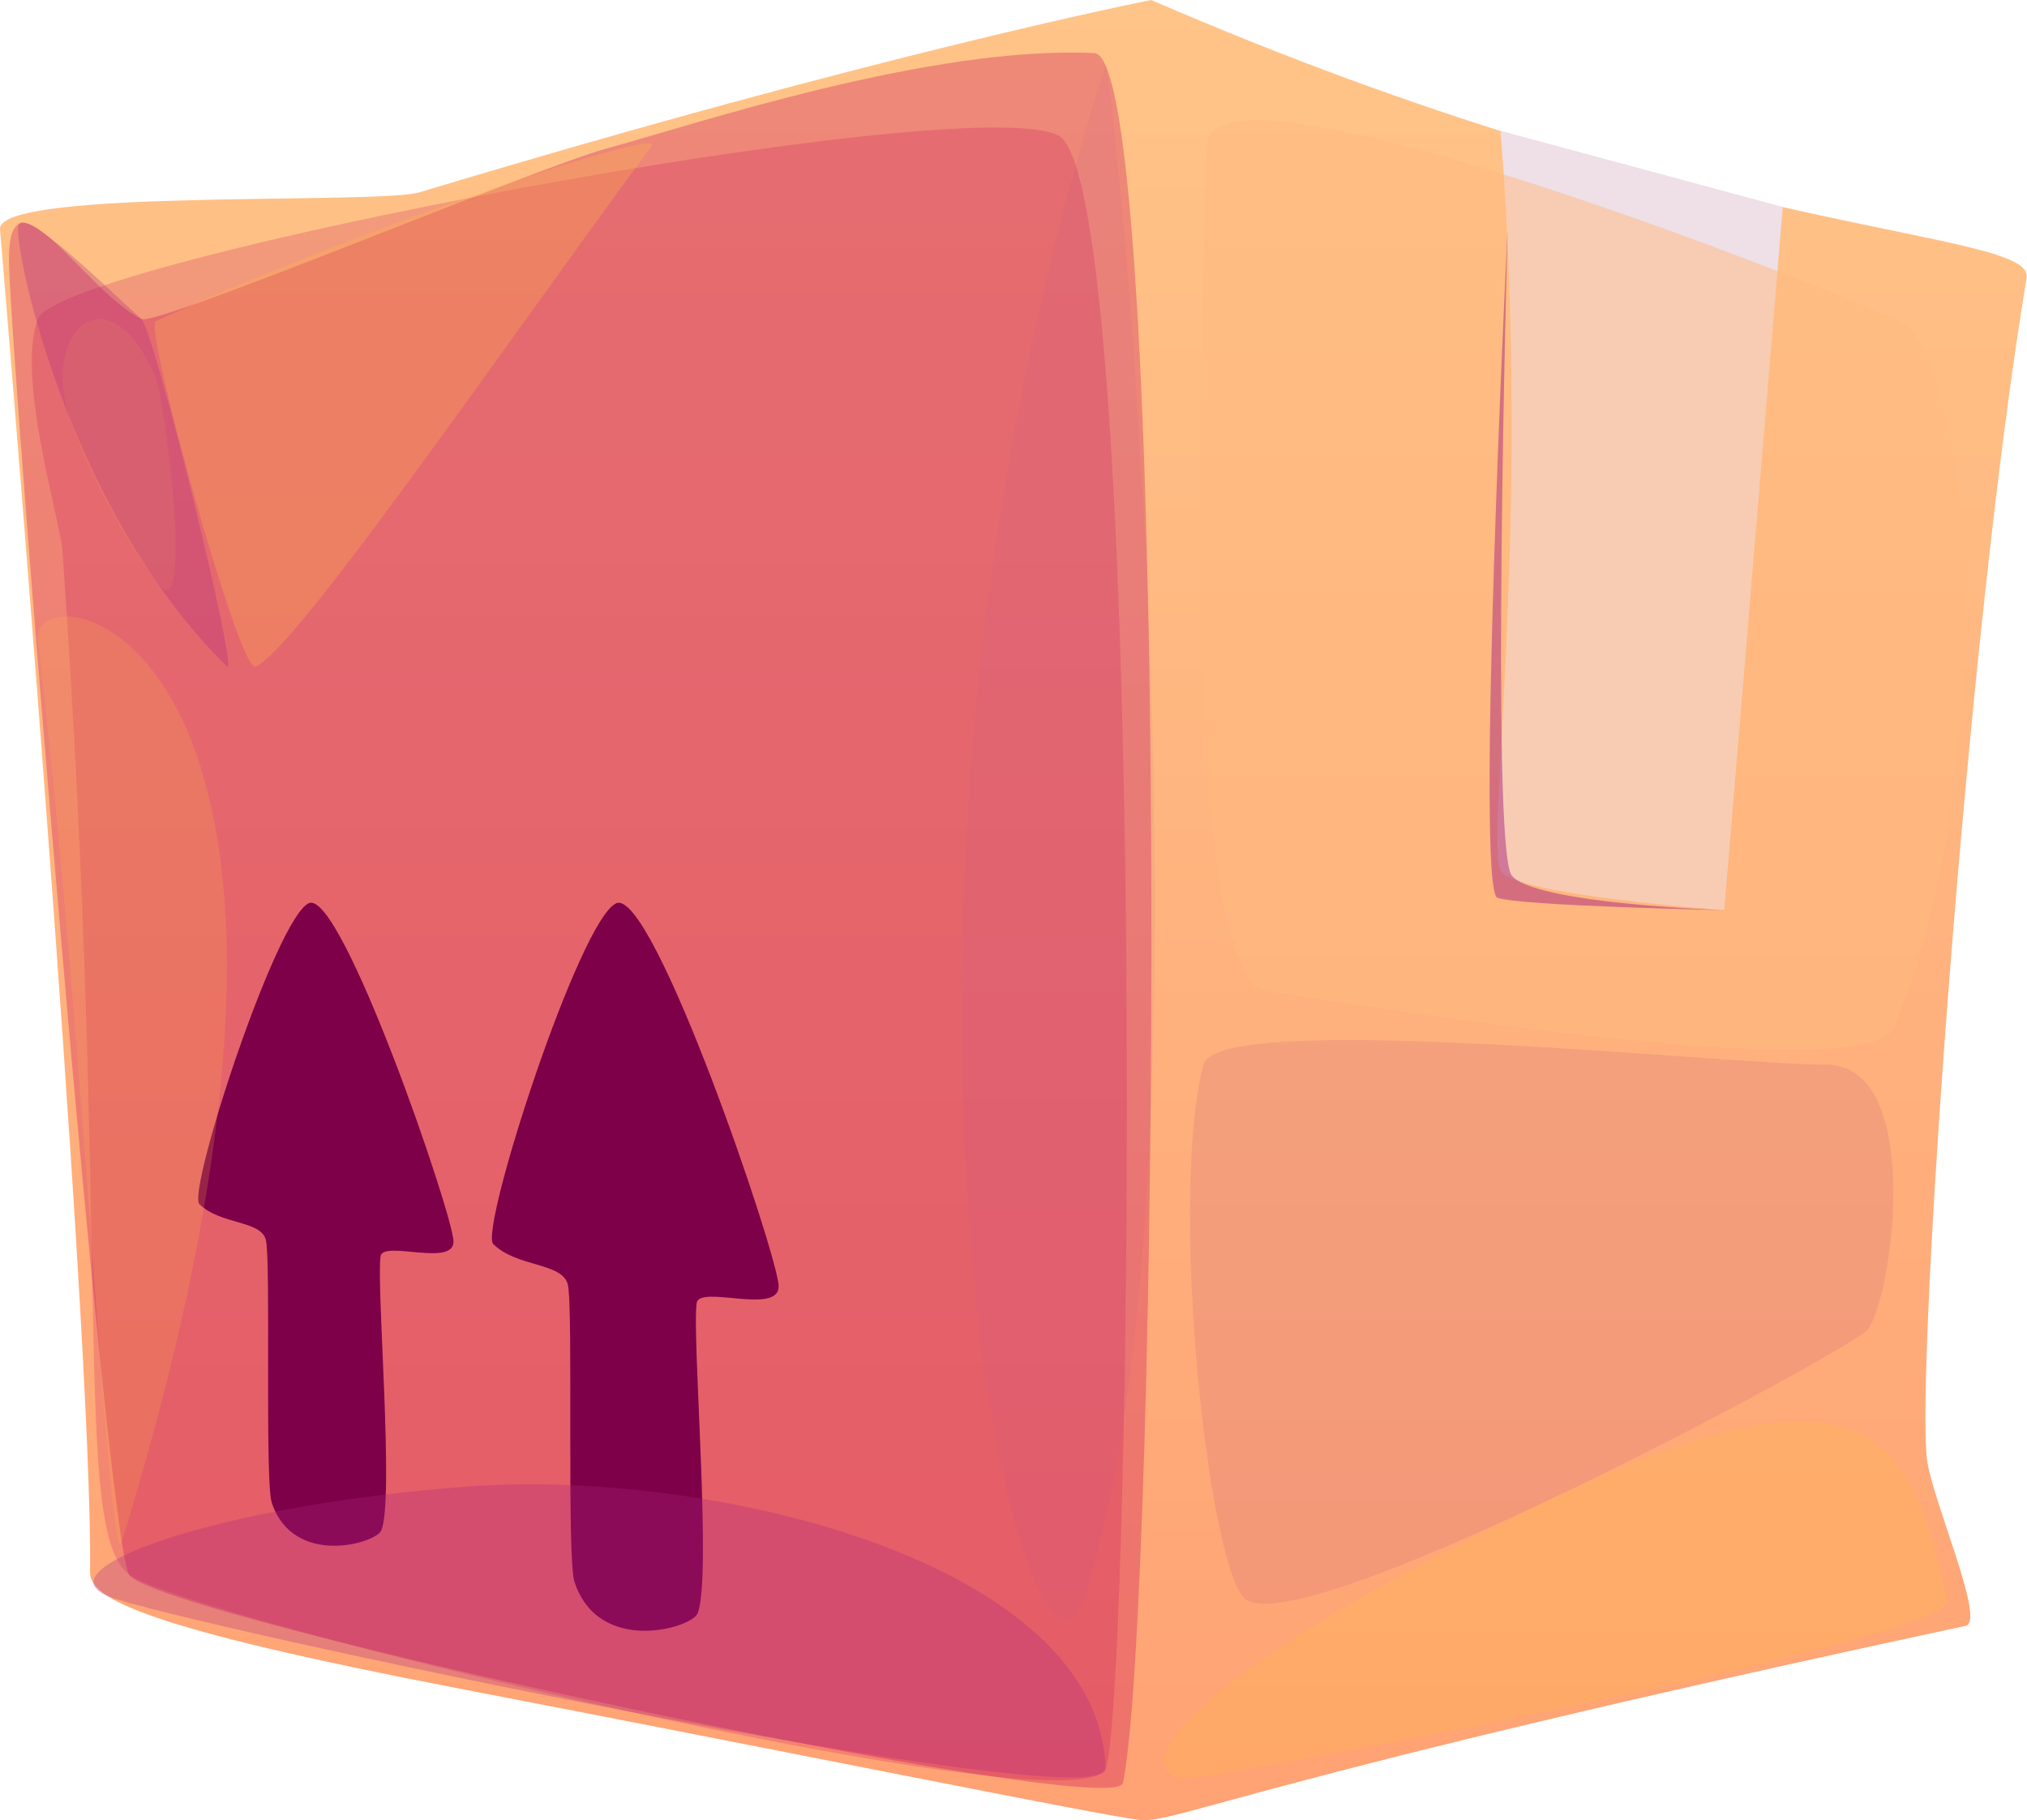 <?xml version="1.0" encoding="UTF-8"?><svg xmlns="http://www.w3.org/2000/svg" xmlns:xlink="http://www.w3.org/1999/xlink" viewBox="0 0 150.31 134.99"><defs><style>.e{fill:#6b0045;}.f{isolation:isolate;}.g{fill:#cc6081;}.g,.h,.i,.j,.k,.l{mix-blend-mode:multiply;}.g,.i,.m{opacity:.2;}.h,.n{opacity:.5;}.h,.k{fill:#ab2781;}.o,.p,.m{fill:#ffb64a;mix-blend-mode:screen;}.o,.j{opacity:.1;}.p,.k,.l{opacity:.3;}.q{fill:url(#d);}.n{fill:#ffba81;mix-blend-mode:soft-light;}.i,.l{fill:#c60055;}.r{fill:#efdfe6;}.j{fill:#bb519a;}</style><linearGradient id="d" x1="75.15" y1="134.99" x2="75.15" y2="0" gradientTransform="matrix(1, 0, 0, 1, 0, 0)" gradientUnits="userSpaceOnUse"><stop offset="0" stop-color="#ffa274"/><stop offset="1" stop-color="#ffc488"/></linearGradient></defs><g class="f"><g id="a"/><g id="b"><g id="c"><g><path class="q" d="M0,16.99S6.91,98.65,6.68,116.62c-.02,1.92,3.87,4.09,27.52,8.64,23.66,4.55,47.54,9.4,50.27,9.71s8.34-3.03,61.29-14.39c1.53-.33-2.49-9.31-2.87-12.38-.82-6.72,2.93-60.8,7.39-87.58,.61-3.64-23.66-2.73-64.91-20.62,0,0-19.9,3.89-54.25,14.26C28.02,15.2-.13,13.96,0,16.99Z"/><path class="r" d="M111.27,9.71c2.33,28.81-1.12,53.01,0,54.86,1.12,1.85,16.59,2.92,16.59,2.92l4.34-52.14-20.93-5.65Z"/><path class="l" d="M83.27,132.24c2.64-12.48,3.66-128.02-2.12-128.3-12.09-.58-29.31,5.19-36.36,7.13-4.98,1.37-33.15,13.16-34.31,12.59C6.23,21.54,.43,11.51,.67,19.71c.24,8.2,7.2,93.98,8.89,97.06,1.7,3.08,73.1,18.34,73.7,15.47Z"/><path class="e" d="M20.15,111.44c1.61,4.82,7.71,3.02,8.12,2.07,.98-2.25-.37-18.09-.05-20.34,.17-1.21,5.41,.81,5.41-1.09s-8.3-26.13-10.72-25.1c-2.42,1.04-9.07,21.41-8.12,22.33,1.56,1.52,4.52,1.19,4.92,2.62,.39,1.38-.08,17.95,.44,19.5Z"/><path class="e" d="M42.6,117.32c1.81,5.46,8.66,3.42,9.12,2.35,1.1-2.54-.42-20.48-.06-23.03,.2-1.37,6.08,.91,6.08-1.24s-9.32-29.59-12.04-28.41c-2.72,1.17-10.18,24.24-9.12,25.28,1.75,1.72,5.07,1.35,5.52,2.97,.43,1.56-.09,20.32,.5,22.08Z"/><path class="i" d="M4.63,40.8c3.68,52.66,.69,72.79,4.94,75.97,4.25,3.18,70.45,19.13,72.41,14.39,1.97-4.74,3.28-117.67-3.51-121.12C71.68,6.6,4.44,19.34,2.81,23.65s1.66,14.99,1.82,17.15Z"/><path class="k" d="M81.98,131.16c-.45-15.19-28.89-22.27-47.32-20.91-18.43,1.36-31.59,6.09-26.7,8.11,4.89,2.02,74.14,16.7,74.02,12.8Z"/><path class="n" d="M89.49,10.84c-.42,14.37-2.24,61.77,4.55,62.68,4.89,.66,44.35,7.36,46.37,2.68,7.81-18.09,5.96-49.89,.5-52.39-5.46-2.5-51.18-20.7-51.41-12.97Z"/><path class="g" d="M89.24,78.96c-2.63,10.18,.45,38.06,3.2,39.7,4.88,2.91,44.01-18.15,45.95-19.94,1.82-1.68,4.52-19.76-2.98-19.76s-45.11-4.11-46.17,0Z"/><path class="j" d="M80.61,117.99c10.23-34.31,1.74-114.29,1.37-113.12-20.7,64.88-5.71,127.7-1.37,113.12Z"/><path class="p" d="M48.31,10.84c-11.72,15.92-26.4,37.36-29.36,38.6-1.21,.51-8.28-25.22-7.4-25.62,16.18-7.33,37.86-14.47,36.76-12.98Z"/><path class="h" d="M111.78,17.29s-2.39,48.68-.74,49.29,16.82,.92,16.82,.92c0,0-14.21-.47-15.77-2.59s-.3-47.62-.3-47.62Z"/><path class="m" d="M9.03,114.34C29.91,46.47,2.14,41.81,2.81,47.47c3.41,28.66,5.26,70,6.22,66.88Z"/><path class="p" d="M144.42,118.67c-2.53-10.32-4.14-19.56-29.12-7.62-30.82,14.73-31.42,21.17-26.91,20.77,4.51-.41,56.72-10.32,56.03-13.15Z"/><path class="k" d="M16.84,49.45C4.79,37.56,.84,17.67,1.39,16.63c.6-1.14,6.72,4.89,9.09,7.03,.99,.9,7.29,26.7,6.36,25.79Z"/><path class="o" d="M11.73,43.32c2.65,3.39,.56-13.65-.25-15.49-3.56-8.04-8.4-3.05-6.36,3,2.03,6.06,5.56,11.13,6.62,12.49Z"/></g></g></g></g></svg>